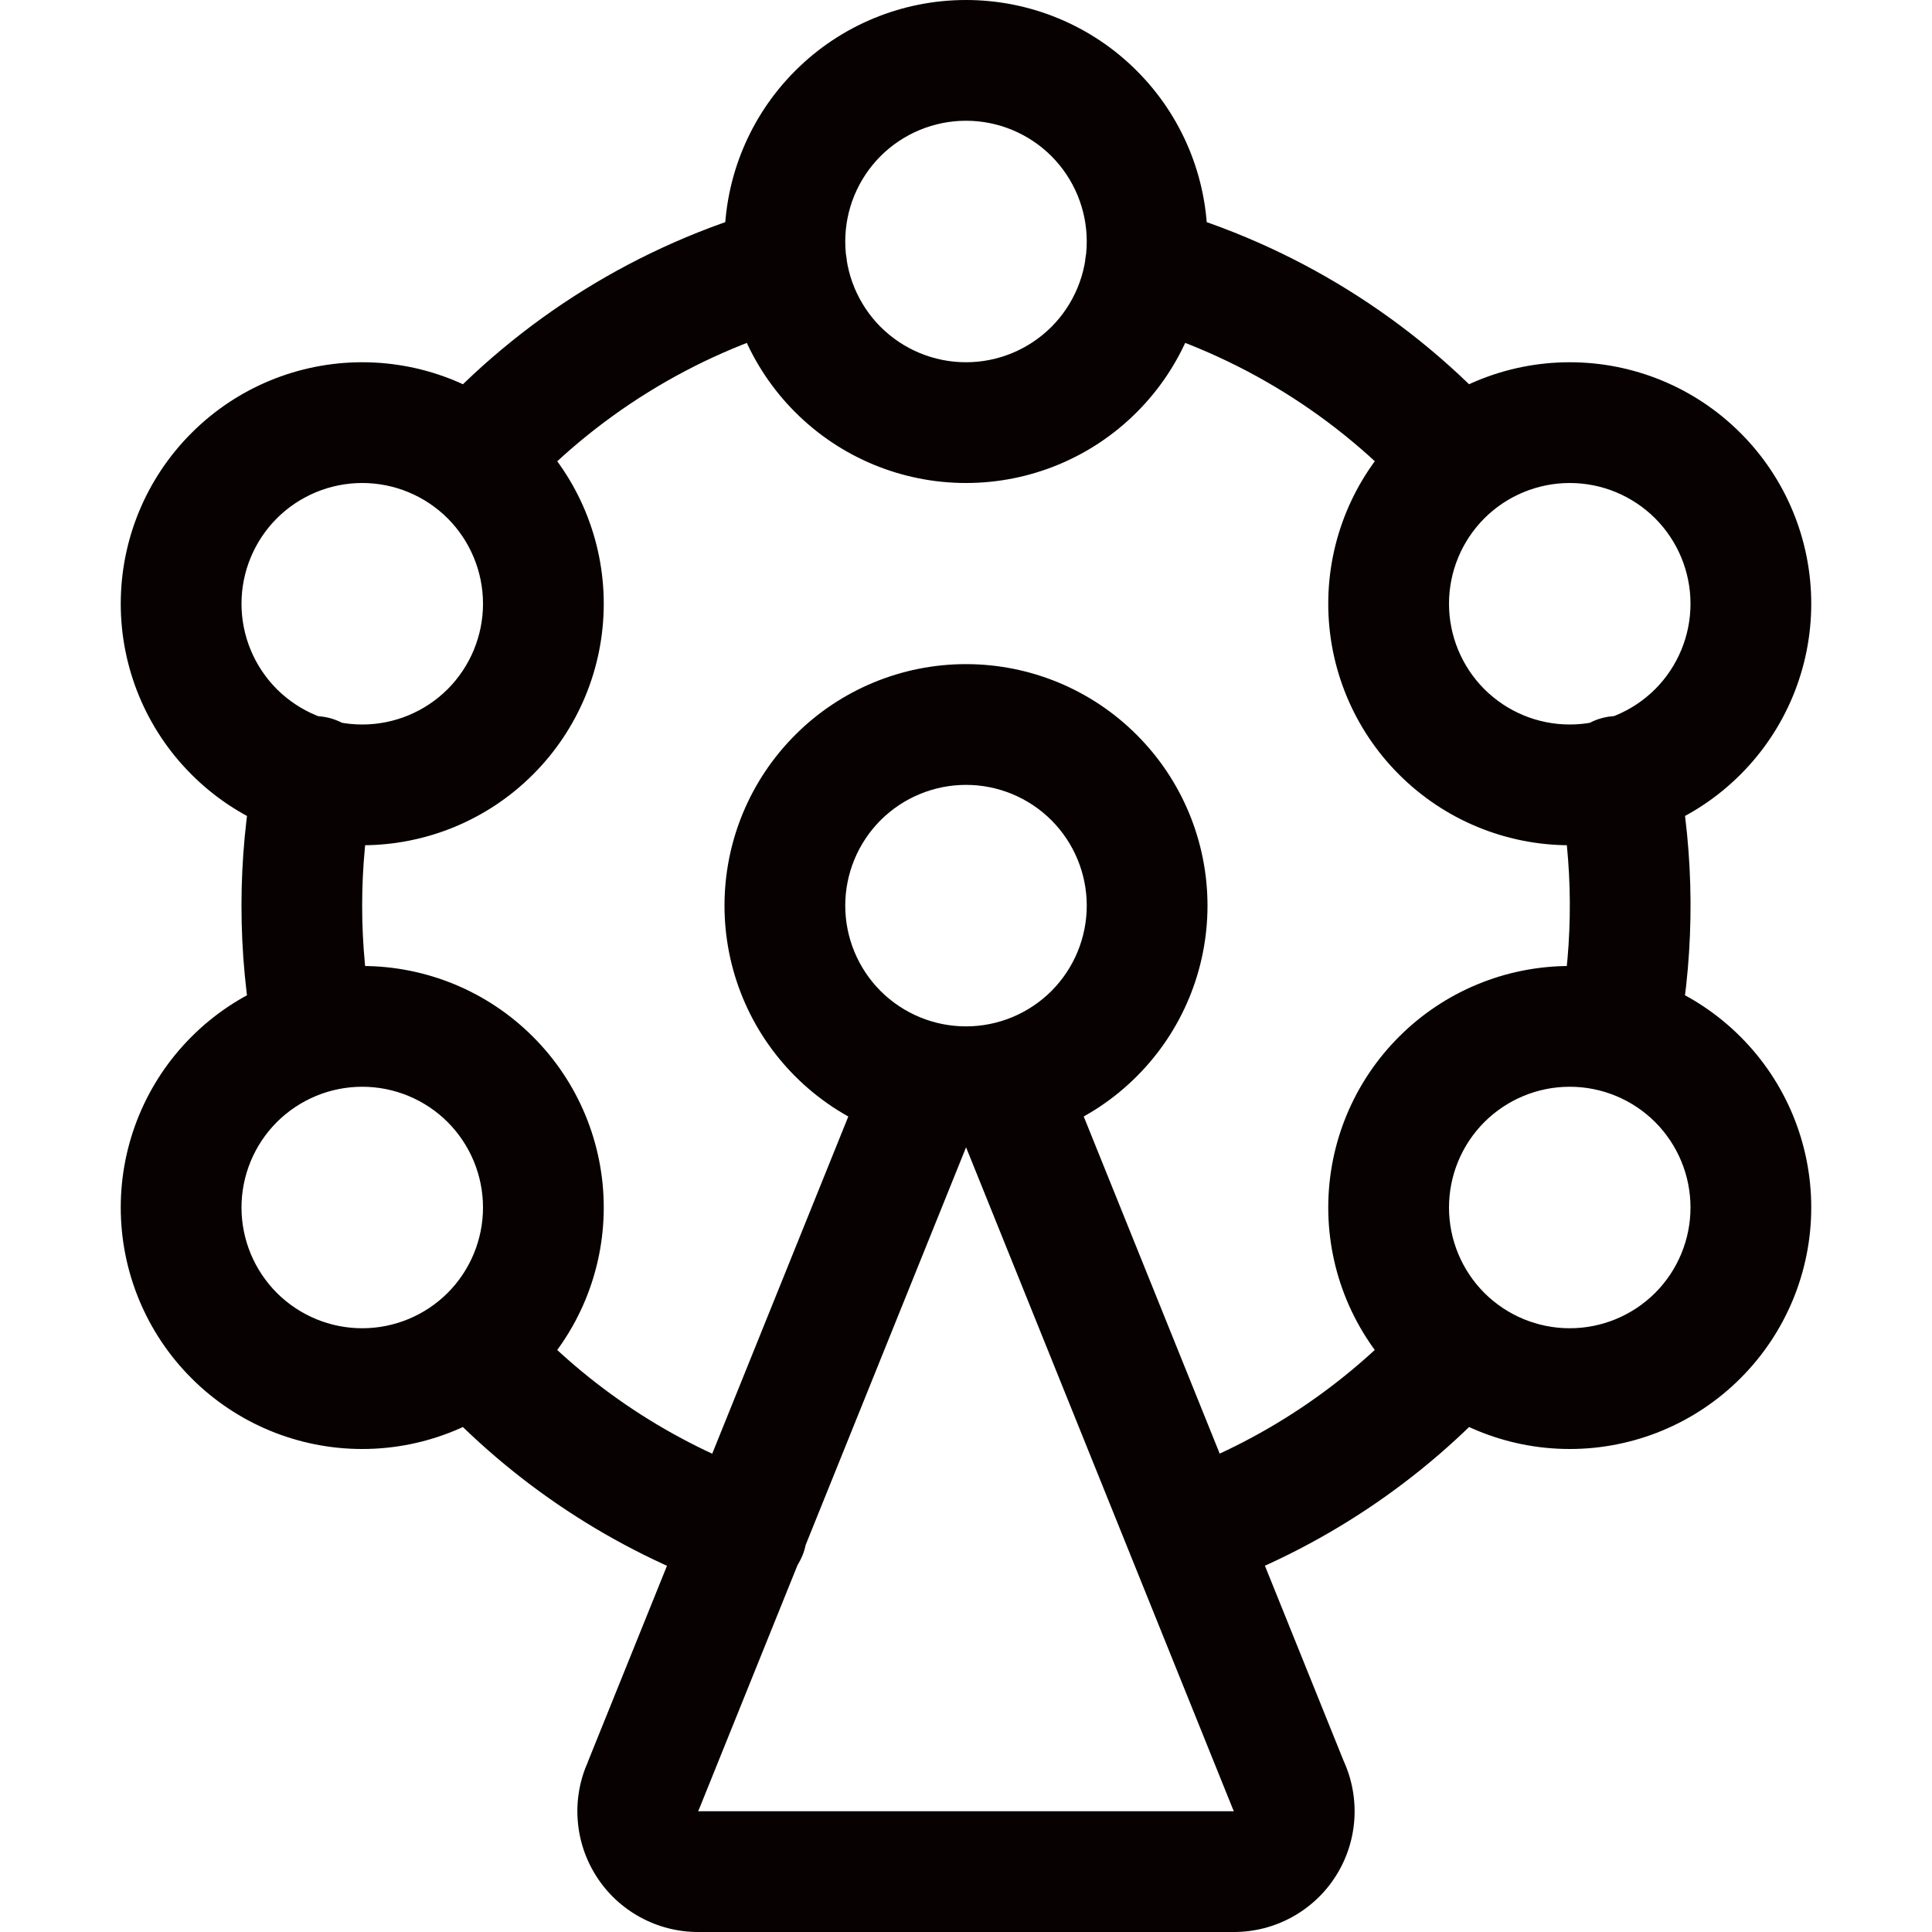 <svg width="24" height="24" viewBox="0 0 24 24" fill="none" xmlns="http://www.w3.org/2000/svg">
<path d="M13.5 3C13.5 3.398 13.342 3.779 13.061 4.061C12.779 4.342 12.398 4.5 12 4.5C11.602 4.5 11.221 4.342 10.939 4.061C10.658 3.779 10.5 3.398 10.5 3C10.5 2.602 10.658 2.221 10.939 1.939C11.221 1.658 11.602 1.5 12 1.5C12.398 1.5 12.779 1.658 13.061 1.939C13.342 2.221 13.5 2.602 13.5 3ZM15 3C15 2.204 14.684 1.441 14.121 0.879C13.559 0.316 12.796 0 12 0C11.204 0 10.441 0.316 9.879 0.879C9.316 1.441 9 2.204 9 3C9 3.796 9.316 4.559 9.879 5.121C10.441 5.684 11.204 6 12 6C12.796 6 13.559 5.684 14.121 5.121C14.684 4.559 15 3.796 15 3ZM21 7.5C21 7.898 20.842 8.279 20.561 8.561C20.279 8.842 19.898 9 19.5 9C19.102 9 18.721 8.842 18.439 8.561C18.158 8.279 18 7.898 18 7.5C18 7.102 18.158 6.721 18.439 6.439C18.721 6.158 19.102 6 19.5 6C19.898 6 20.279 6.158 20.561 6.439C20.842 6.721 21 7.102 21 7.5ZM22.5 7.5C22.5 6.704 22.184 5.941 21.621 5.379C21.059 4.816 20.296 4.5 19.5 4.5C18.704 4.5 17.941 4.816 17.379 5.379C16.816 5.941 16.5 6.704 16.5 7.5C16.5 8.296 16.816 9.059 17.379 9.621C17.941 10.184 18.704 10.5 19.5 10.5C20.296 10.5 21.059 10.184 21.621 9.621C22.184 9.059 22.5 8.296 22.5 7.5ZM6 7.5C6 7.898 5.842 8.279 5.561 8.561C5.279 8.842 4.898 9 4.5 9C4.102 9 3.721 8.842 3.439 8.561C3.158 8.279 3 7.898 3 7.5C3 7.102 3.158 6.721 3.439 6.439C3.721 6.158 4.102 6 4.5 6C4.898 6 5.279 6.158 5.561 6.439C5.842 6.721 6 7.102 6 7.5ZM7.5 7.5C7.5 6.704 7.184 5.941 6.621 5.379C6.059 4.816 5.296 4.5 4.5 4.5C3.704 4.5 2.941 4.816 2.379 5.379C1.816 5.941 1.5 6.704 1.5 7.5C1.5 8.296 1.816 9.059 2.379 9.621C2.941 10.184 3.704 10.5 4.5 10.5C5.296 10.5 6.059 10.184 6.621 9.621C7.184 9.059 7.5 8.296 7.5 7.5ZM21 15C21 15.398 20.842 15.779 20.561 16.061C20.279 16.342 19.898 16.5 19.5 16.5C19.102 16.5 18.721 16.342 18.439 16.061C18.158 15.779 18 15.398 18 15C18 14.602 18.158 14.221 18.439 13.939C18.721 13.658 19.102 13.5 19.5 13.5C19.898 13.5 20.279 13.658 20.561 13.939C20.842 14.221 21 14.602 21 15ZM22.5 15C22.5 14.204 22.184 13.441 21.621 12.879C21.059 12.316 20.296 12 19.5 12C18.704 12 17.941 12.316 17.379 12.879C16.816 13.441 16.5 14.204 16.5 15C16.5 15.796 16.816 16.559 17.379 17.121C17.941 17.684 18.704 18 19.5 18C20.296 18 21.059 17.684 21.621 17.121C22.184 16.559 22.5 15.796 22.5 15ZM13.5 11.25C13.5 11.648 13.342 12.029 13.061 12.311C12.779 12.592 12.398 12.75 12 12.75C11.602 12.75 11.221 12.592 10.939 12.311C10.658 12.029 10.5 11.648 10.5 11.25C10.5 10.852 10.658 10.471 10.939 10.189C11.221 9.908 11.602 9.75 12 9.75C12.398 9.75 12.779 9.908 13.061 10.189C13.342 10.471 13.5 10.852 13.5 11.25ZM15 11.25C15 10.454 14.684 9.691 14.121 9.129C13.559 8.566 12.796 8.25 12 8.25C11.204 8.25 10.441 8.566 9.879 9.129C9.316 9.691 9 10.454 9 11.25C9 12.046 9.316 12.809 9.879 13.371C10.441 13.934 11.204 14.25 12 14.25C12.796 14.25 13.559 13.934 14.121 13.371C14.684 12.809 15 12.046 15 11.25ZM6 15C6 15.398 5.842 15.779 5.561 16.061C5.279 16.342 4.898 16.5 4.5 16.5C4.102 16.5 3.721 16.342 3.439 16.061C3.158 15.779 3 15.398 3 15C3 14.602 3.158 14.221 3.439 13.939C3.721 13.658 4.102 13.5 4.5 13.5C4.898 13.5 5.279 13.658 5.561 13.939C5.842 14.221 6 14.602 6 15ZM7.5 15C7.5 14.204 7.184 13.441 6.621 12.879C6.059 12.316 5.296 12 4.5 12C3.704 12 2.941 12.316 2.379 12.879C1.816 13.441 1.5 14.204 1.5 15C1.5 15.796 1.816 16.559 2.379 17.121C2.941 17.684 3.704 18 4.5 18C5.296 18 6.059 17.684 6.621 17.121C7.184 16.559 7.5 15.796 7.5 15ZM17.566 16.277C16.727 17.206 15.67 17.911 14.489 18.327C14.301 18.393 14.148 18.531 14.062 18.71C13.976 18.89 13.964 19.096 14.03 19.284C14.097 19.471 14.234 19.625 14.414 19.711C14.593 19.797 14.799 19.808 14.987 19.742C16.404 19.243 17.674 18.397 18.68 17.282C18.746 17.209 18.797 17.123 18.83 17.031C18.863 16.938 18.877 16.839 18.872 16.741C18.867 16.643 18.843 16.546 18.8 16.457C18.758 16.368 18.699 16.288 18.625 16.223C18.552 16.157 18.467 16.106 18.374 16.073C18.281 16.04 18.183 16.025 18.084 16.03C17.986 16.035 17.89 16.06 17.801 16.102C17.712 16.144 17.632 16.204 17.566 16.277ZM19.364 9.811C19.541 10.733 19.547 11.68 19.379 12.603C19.343 12.799 19.387 13.001 19.5 13.164C19.614 13.328 19.787 13.44 19.983 13.475C20.179 13.511 20.381 13.467 20.544 13.354C20.708 13.24 20.82 13.067 20.855 12.871C21.055 11.765 21.049 10.631 20.836 9.527C20.82 9.428 20.785 9.332 20.731 9.247C20.678 9.162 20.608 9.088 20.526 9.03C20.444 8.972 20.35 8.932 20.252 8.911C20.154 8.89 20.052 8.889 19.953 8.908C19.854 8.927 19.76 8.966 19.677 9.022C19.593 9.078 19.522 9.15 19.467 9.234C19.412 9.319 19.375 9.413 19.357 9.512C19.339 9.611 19.342 9.713 19.364 9.811ZM14.027 4.027C15.391 4.41 16.618 5.171 17.567 6.223C17.702 6.362 17.886 6.443 18.08 6.45C18.274 6.456 18.463 6.387 18.607 6.257C18.751 6.127 18.839 5.946 18.853 5.753C18.866 5.559 18.804 5.368 18.68 5.219C17.542 3.957 16.069 3.043 14.433 2.583C14.338 2.556 14.239 2.548 14.141 2.559C14.043 2.571 13.948 2.601 13.862 2.65C13.775 2.698 13.7 2.762 13.639 2.84C13.577 2.917 13.532 3.006 13.505 3.101C13.479 3.196 13.471 3.296 13.483 3.394C13.495 3.492 13.526 3.586 13.574 3.672C13.623 3.758 13.687 3.834 13.765 3.895C13.843 3.956 13.932 4.001 14.027 4.027ZM6.434 6.223C7.383 5.172 8.61 4.41 9.973 4.027C10.068 4.001 10.157 3.956 10.235 3.895C10.313 3.834 10.377 3.758 10.426 3.672C10.474 3.586 10.505 3.492 10.517 3.394C10.529 3.296 10.521 3.196 10.495 3.101C10.468 3.006 10.423 2.917 10.361 2.84C10.3 2.762 10.225 2.698 10.138 2.65C10.052 2.601 9.957 2.571 9.859 2.559C9.761 2.548 9.662 2.556 9.567 2.583C7.931 3.043 6.458 3.957 5.32 5.219C5.192 5.367 5.127 5.56 5.139 5.756C5.151 5.952 5.24 6.135 5.385 6.266C5.531 6.398 5.723 6.467 5.919 6.459C6.115 6.451 6.3 6.366 6.434 6.223ZM4.636 12.69C4.453 11.739 4.453 10.763 4.636 9.812C4.658 9.714 4.661 9.612 4.643 9.513C4.625 9.414 4.588 9.32 4.533 9.235C4.478 9.151 4.407 9.079 4.323 9.023C4.24 8.967 4.146 8.928 4.047 8.909C3.948 8.89 3.846 8.891 3.748 8.912C3.65 8.933 3.556 8.973 3.474 9.031C3.392 9.089 3.322 9.163 3.269 9.248C3.215 9.333 3.18 9.429 3.164 9.528C2.945 10.666 2.945 11.836 3.164 12.974C3.207 13.164 3.323 13.329 3.485 13.435C3.648 13.542 3.846 13.58 4.037 13.544C4.228 13.507 4.398 13.397 4.509 13.238C4.621 13.079 4.666 12.882 4.636 12.69ZM9.512 18.329C8.351 17.92 7.309 17.231 6.477 16.324C6.343 16.177 6.155 16.09 5.957 16.081C5.758 16.073 5.564 16.143 5.417 16.278C5.27 16.413 5.183 16.6 5.174 16.799C5.166 16.997 5.237 17.191 5.371 17.338C6.369 18.426 7.619 19.252 9.012 19.743C9.105 19.778 9.205 19.794 9.304 19.79C9.403 19.785 9.501 19.762 9.591 19.72C9.681 19.677 9.762 19.618 9.829 19.544C9.896 19.47 9.947 19.384 9.981 19.29C10.014 19.196 10.028 19.097 10.022 18.997C10.017 18.898 9.991 18.801 9.948 18.711C9.904 18.622 9.843 18.542 9.768 18.476C9.693 18.411 9.606 18.361 9.512 18.329ZM7.31 21.872C7.205 22.101 7.158 22.352 7.176 22.603C7.193 22.854 7.273 23.097 7.409 23.309C7.544 23.521 7.731 23.695 7.952 23.816C8.173 23.937 8.42 24 8.672 24H15.328C15.58 24 15.827 23.937 16.048 23.816C16.269 23.695 16.456 23.521 16.591 23.309C16.727 23.097 16.807 22.854 16.824 22.603C16.841 22.352 16.795 22.101 16.69 21.872L13.376 13.655C13.015 12.87 12.124 12.541 11.371 12.888C11.047 13.038 10.787 13.298 10.638 13.622L7.295 21.905L7.31 21.872ZM8.687 22.467L12.015 14.217L12 14.25L15.313 22.467L15.328 22.5H8.672L8.687 22.467Z" fill="#070101"/>
</svg>
